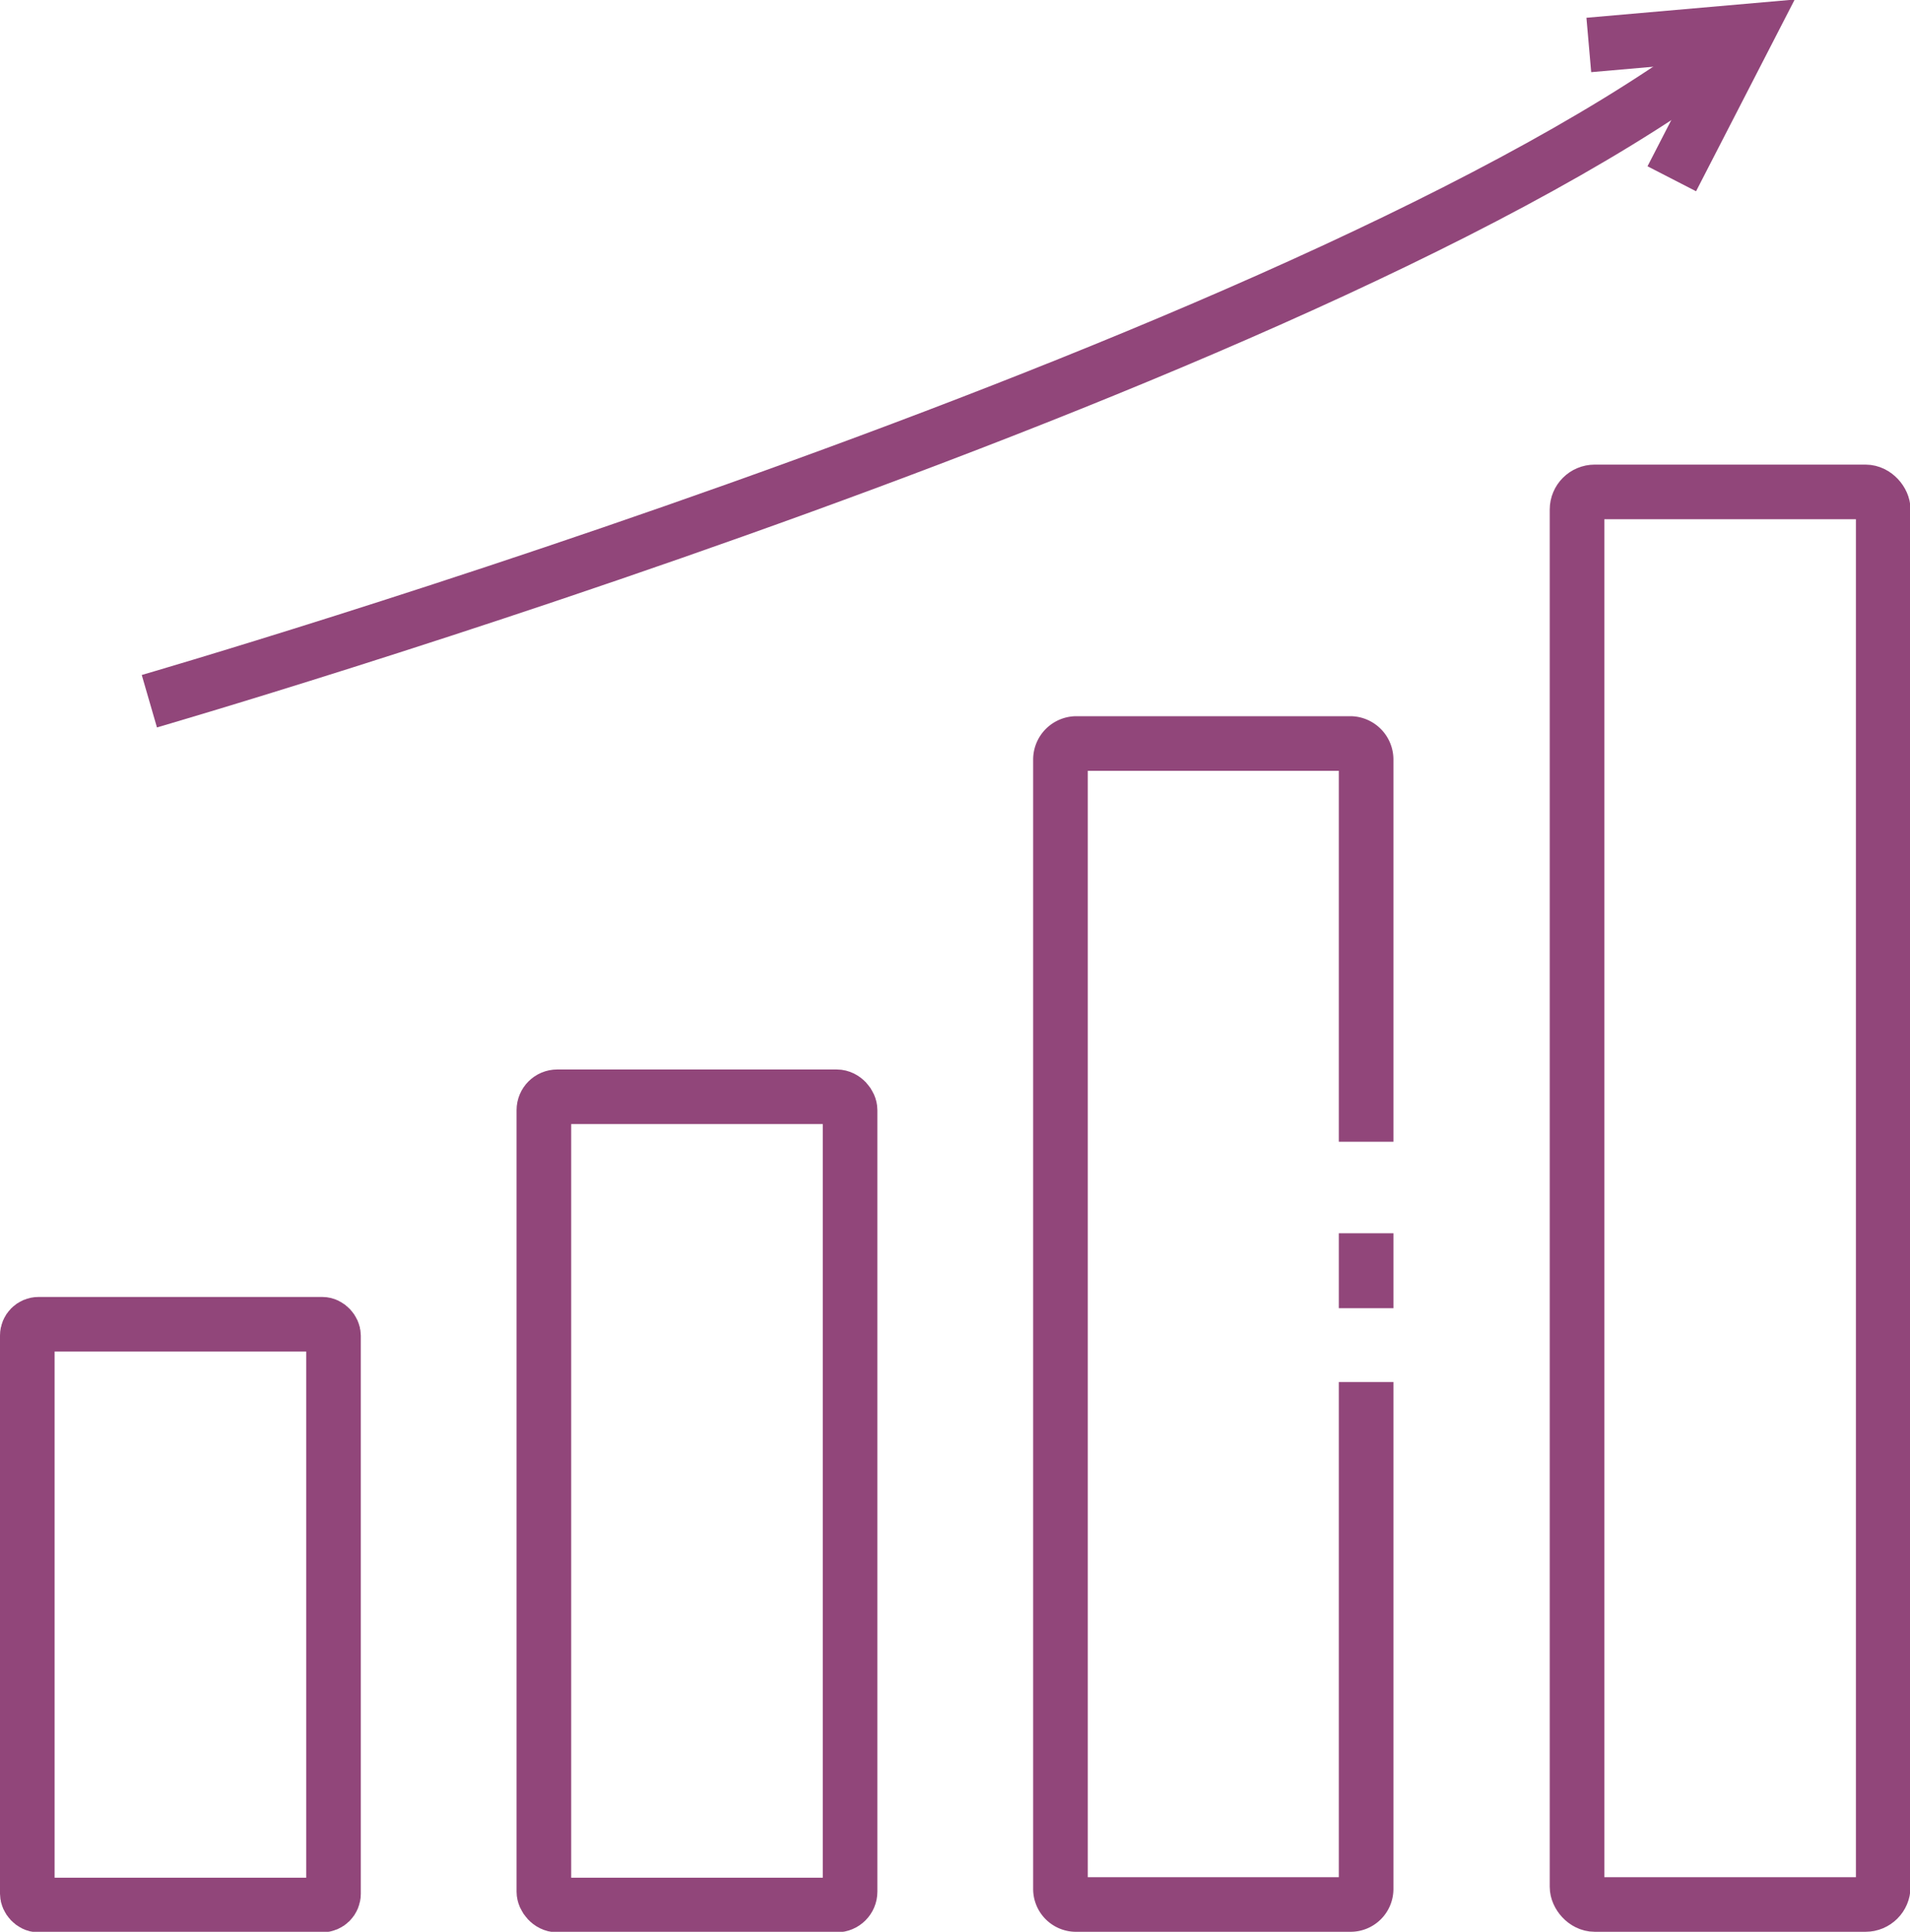 <svg xmlns="http://www.w3.org/2000/svg" viewBox="0 0 35.68 36.09"><defs><style>.cls-1{fill:none;stroke:#91467a;stroke-miterlimit:10;stroke-width:1.02px;}</style></defs><g id="Calque_2" data-name="Calque 2"><g id="homepage"><rect class="cls-1" x="0.51" y="24.74" width="5.72" height="10.85" rx="0.21"/><rect class="cls-1" x="10.16" y="20.49" width="5.72" height="15.1" rx="0.25"/><line class="cls-1" x1="25.52" y1="23.04" x2="25.52" y2="24.44"/><path class="cls-1" d="M25.52,25.82v9.47a.29.29,0,0,1-.29.29H20.11a.29.29,0,0,1-.3-.29V14.19a.3.3,0,0,1,.3-.3h5.12a.3.3,0,0,1,.29.3v7.14"/><rect class="cls-1" x="29.46" y="9.19" width="5.72" height="26.39" rx="0.33"/><path class="cls-1" d="M2.79,13.1S25.35,6.56,32.65.58"/><polyline class="cls-1" points="29.68 0.84 32.65 0.58 31.23 3.34"/></g></g></svg>